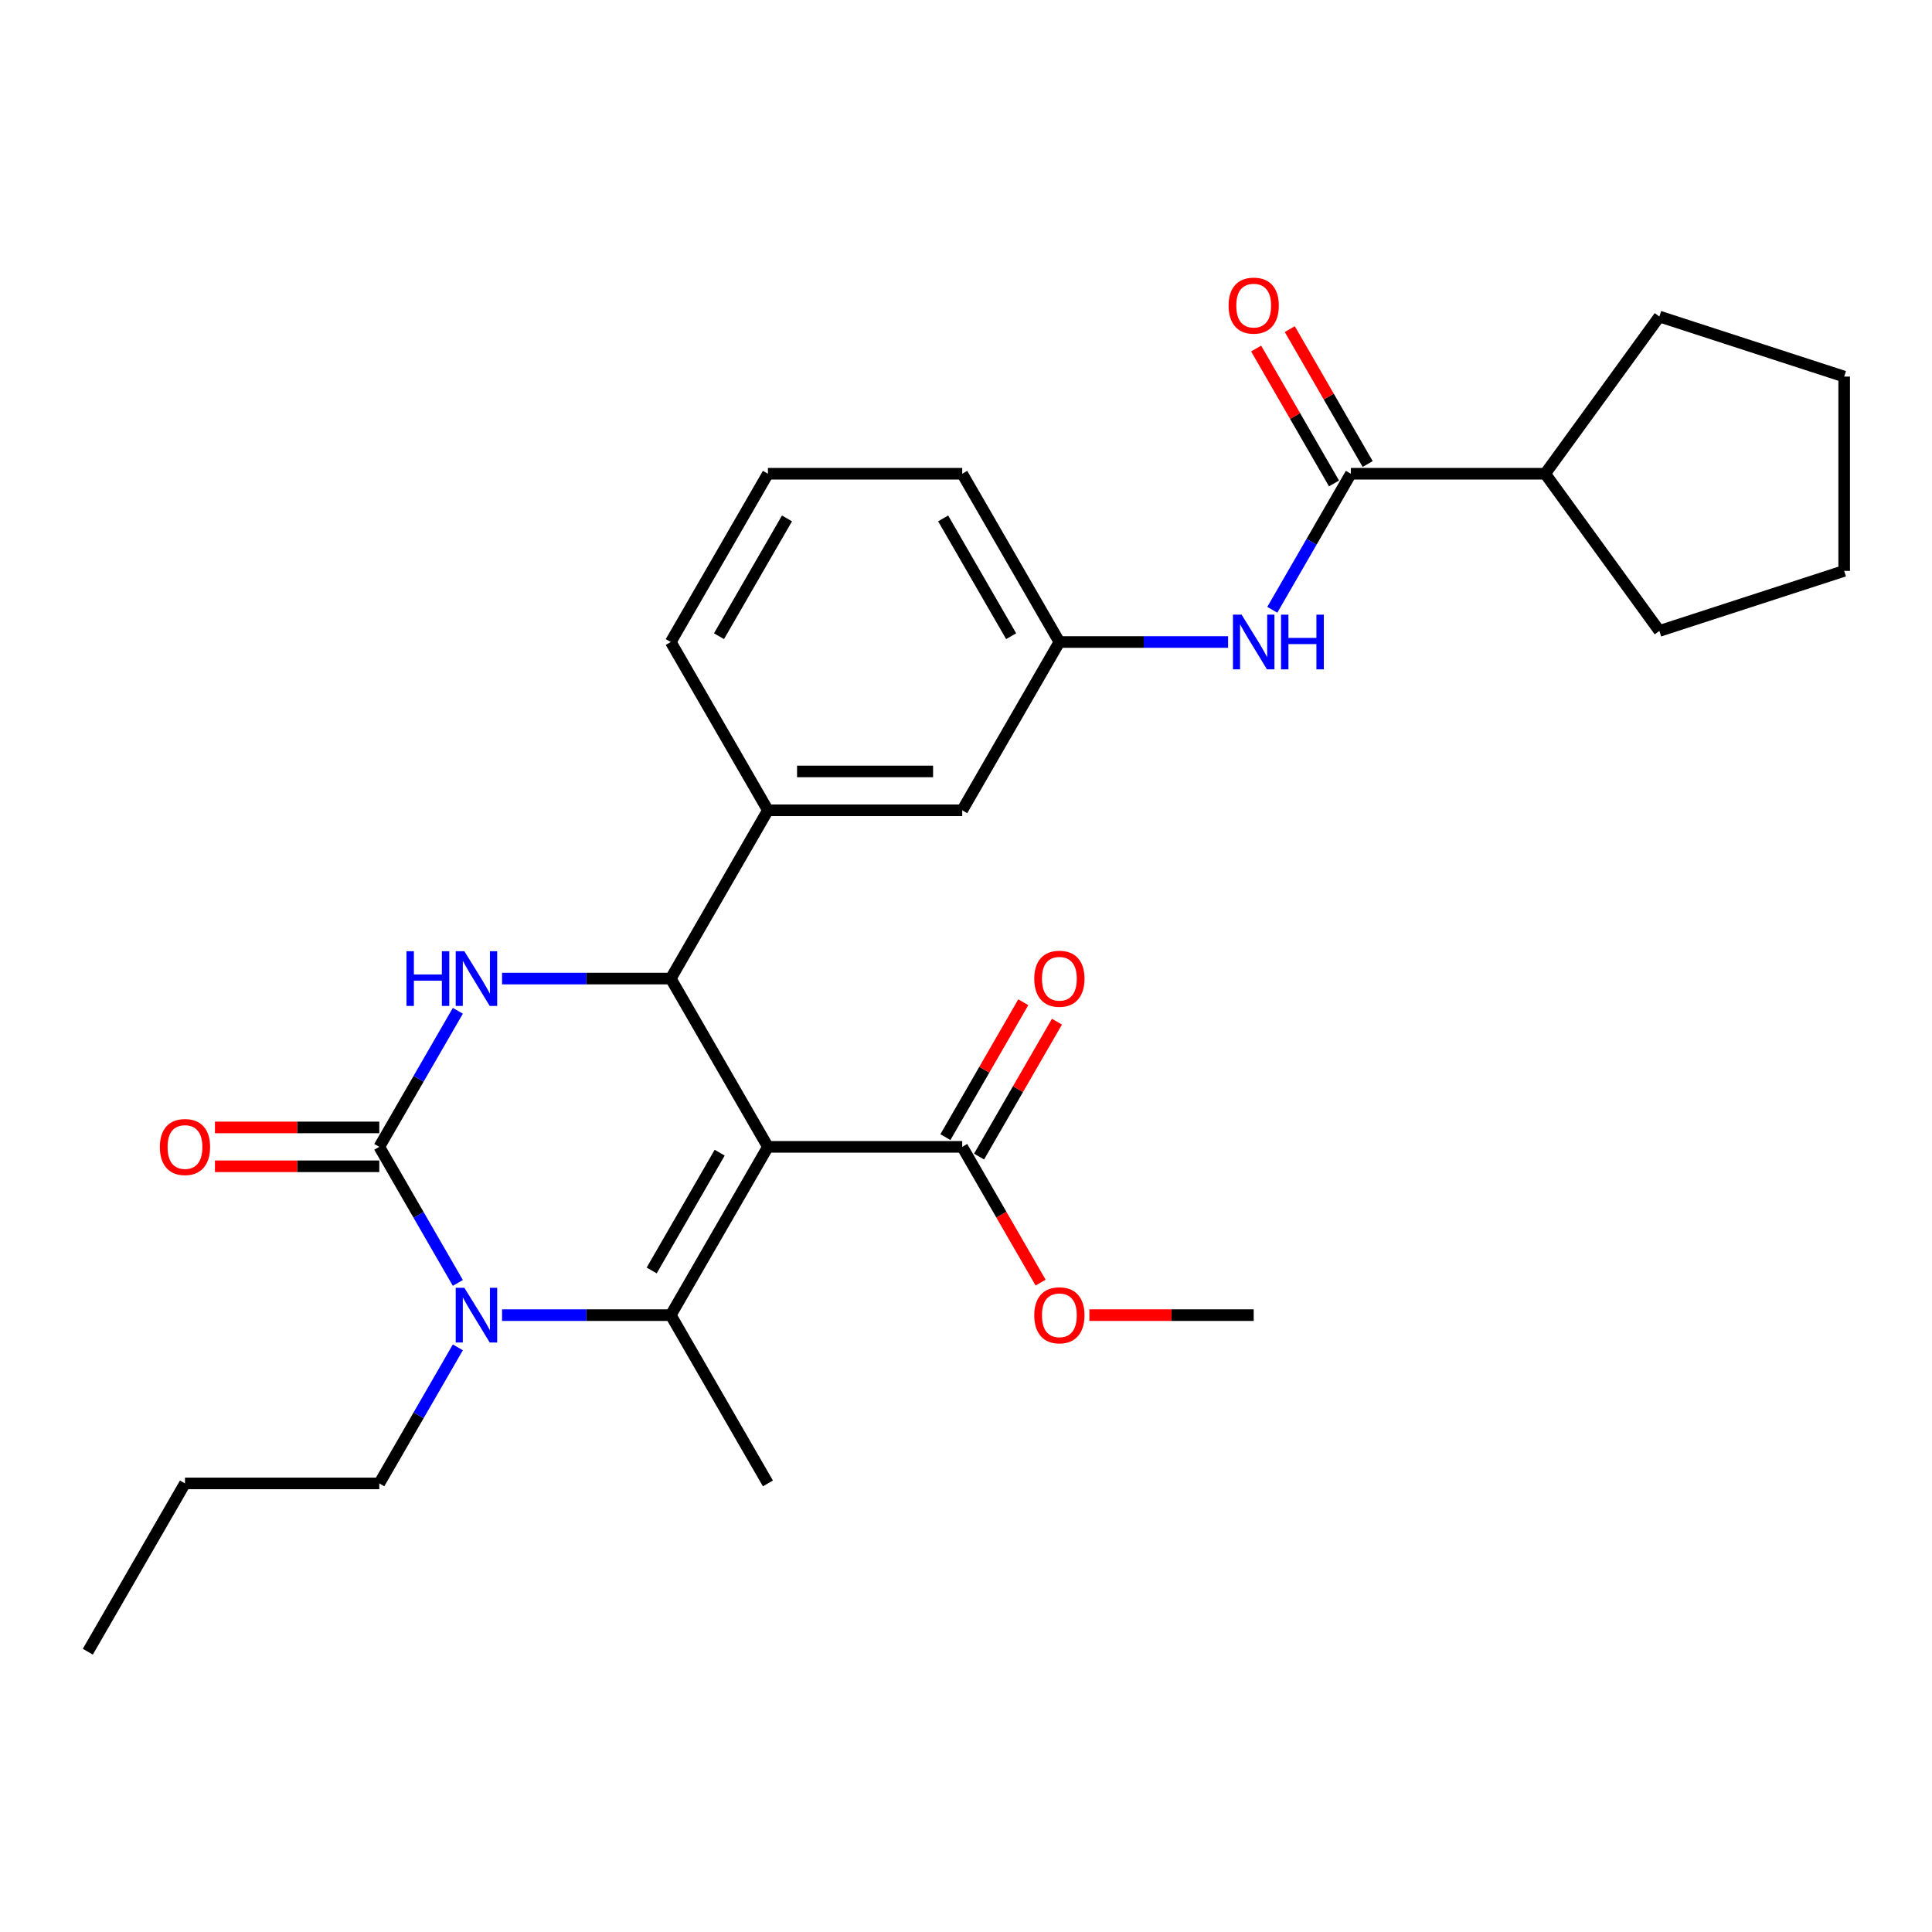 <?xml version='1.0' encoding='iso-8859-1'?>
<svg version='1.1' baseProfile='full'
              xmlns='http://www.w3.org/2000/svg'
                      xmlns:rdkit='http://www.rdkit.org/xml'
                      xmlns:xlink='http://www.w3.org/1999/xlink'
                  xml:space='preserve'
width='1000px' height='1000px' viewBox='0 0 1000 1000'>
<!-- END OF HEADER -->
<rect style='opacity:1.0;fill:#FFFFFF;stroke:none' width='1000' height='1000' x='0' y='0'> </rect>
<path class='bond-0' d='M 397.471,593.61 L 347.183,680.712' style='fill:none;fill-rule:evenodd;stroke:#000000;stroke-width:6px;stroke-linecap:butt;stroke-linejoin:miter;stroke-opacity:1' />
<path class='bond-0' d='M 372.507,596.618 L 337.306,657.589' style='fill:none;fill-rule:evenodd;stroke:#000000;stroke-width:6px;stroke-linecap:butt;stroke-linejoin:miter;stroke-opacity:1' />
<path class='bond-3' d='M 397.471,593.61 L 347.183,506.509' style='fill:none;fill-rule:evenodd;stroke:#000000;stroke-width:6px;stroke-linecap:butt;stroke-linejoin:miter;stroke-opacity:1' />
<path class='bond-5' d='M 397.471,593.61 L 498.047,593.61' style='fill:none;fill-rule:evenodd;stroke:#000000;stroke-width:6px;stroke-linecap:butt;stroke-linejoin:miter;stroke-opacity:1' />
<path class='bond-2' d='M 347.183,680.712 L 303.522,680.712' style='fill:none;fill-rule:evenodd;stroke:#000000;stroke-width:6px;stroke-linecap:butt;stroke-linejoin:miter;stroke-opacity:1' />
<path class='bond-2' d='M 303.522,680.712 L 259.861,680.712' style='fill:none;fill-rule:evenodd;stroke:#0000FF;stroke-width:6px;stroke-linecap:butt;stroke-linejoin:miter;stroke-opacity:1' />
<path class='bond-15' d='M 347.183,680.712 L 397.471,767.813' style='fill:none;fill-rule:evenodd;stroke:#000000;stroke-width:6px;stroke-linecap:butt;stroke-linejoin:miter;stroke-opacity:1' />
<path class='bond-1' d='M 196.319,593.61 L 216.649,558.397' style='fill:none;fill-rule:evenodd;stroke:#000000;stroke-width:6px;stroke-linecap:butt;stroke-linejoin:miter;stroke-opacity:1' />
<path class='bond-1' d='M 216.649,558.397 L 236.98,523.183' style='fill:none;fill-rule:evenodd;stroke:#0000FF;stroke-width:6px;stroke-linecap:butt;stroke-linejoin:miter;stroke-opacity:1' />
<path class='bond-9' d='M 196.319,583.553 L 153.788,583.553' style='fill:none;fill-rule:evenodd;stroke:#000000;stroke-width:6px;stroke-linecap:butt;stroke-linejoin:miter;stroke-opacity:1' />
<path class='bond-9' d='M 153.788,583.553 L 111.257,583.553' style='fill:none;fill-rule:evenodd;stroke:#FF0000;stroke-width:6px;stroke-linecap:butt;stroke-linejoin:miter;stroke-opacity:1' />
<path class='bond-9' d='M 196.319,603.668 L 153.788,603.668' style='fill:none;fill-rule:evenodd;stroke:#000000;stroke-width:6px;stroke-linecap:butt;stroke-linejoin:miter;stroke-opacity:1' />
<path class='bond-9' d='M 153.788,603.668 L 111.257,603.668' style='fill:none;fill-rule:evenodd;stroke:#FF0000;stroke-width:6px;stroke-linecap:butt;stroke-linejoin:miter;stroke-opacity:1' />
<path class='bond-28' d='M 196.319,593.61 L 216.649,628.824' style='fill:none;fill-rule:evenodd;stroke:#000000;stroke-width:6px;stroke-linecap:butt;stroke-linejoin:miter;stroke-opacity:1' />
<path class='bond-28' d='M 216.649,628.824 L 236.98,664.038' style='fill:none;fill-rule:evenodd;stroke:#0000FF;stroke-width:6px;stroke-linecap:butt;stroke-linejoin:miter;stroke-opacity:1' />
<path class='bond-16' d='M 236.98,697.386 L 216.649,732.6' style='fill:none;fill-rule:evenodd;stroke:#0000FF;stroke-width:6px;stroke-linecap:butt;stroke-linejoin:miter;stroke-opacity:1' />
<path class='bond-16' d='M 216.649,732.6 L 196.319,767.813' style='fill:none;fill-rule:evenodd;stroke:#000000;stroke-width:6px;stroke-linecap:butt;stroke-linejoin:miter;stroke-opacity:1' />
<path class='bond-4' d='M 347.183,506.509 L 303.522,506.509' style='fill:none;fill-rule:evenodd;stroke:#000000;stroke-width:6px;stroke-linecap:butt;stroke-linejoin:miter;stroke-opacity:1' />
<path class='bond-4' d='M 303.522,506.509 L 259.861,506.509' style='fill:none;fill-rule:evenodd;stroke:#0000FF;stroke-width:6px;stroke-linecap:butt;stroke-linejoin:miter;stroke-opacity:1' />
<path class='bond-7' d='M 347.183,506.509 L 397.471,419.408' style='fill:none;fill-rule:evenodd;stroke:#000000;stroke-width:6px;stroke-linecap:butt;stroke-linejoin:miter;stroke-opacity:1' />
<path class='bond-13' d='M 506.757,598.639 L 526.914,563.726' style='fill:none;fill-rule:evenodd;stroke:#000000;stroke-width:6px;stroke-linecap:butt;stroke-linejoin:miter;stroke-opacity:1' />
<path class='bond-13' d='M 526.914,563.726 L 547.072,528.812' style='fill:none;fill-rule:evenodd;stroke:#FF0000;stroke-width:6px;stroke-linecap:butt;stroke-linejoin:miter;stroke-opacity:1' />
<path class='bond-13' d='M 489.337,588.582 L 509.494,553.668' style='fill:none;fill-rule:evenodd;stroke:#000000;stroke-width:6px;stroke-linecap:butt;stroke-linejoin:miter;stroke-opacity:1' />
<path class='bond-13' d='M 509.494,553.668 L 529.651,518.755' style='fill:none;fill-rule:evenodd;stroke:#FF0000;stroke-width:6px;stroke-linecap:butt;stroke-linejoin:miter;stroke-opacity:1' />
<path class='bond-17' d='M 498.047,593.61 L 518.331,628.744' style='fill:none;fill-rule:evenodd;stroke:#000000;stroke-width:6px;stroke-linecap:butt;stroke-linejoin:miter;stroke-opacity:1' />
<path class='bond-17' d='M 518.331,628.744 L 538.615,663.878' style='fill:none;fill-rule:evenodd;stroke:#FF0000;stroke-width:6px;stroke-linecap:butt;stroke-linejoin:miter;stroke-opacity:1' />
<path class='bond-6' d='M 699.199,245.205 L 678.868,280.418' style='fill:none;fill-rule:evenodd;stroke:#000000;stroke-width:6px;stroke-linecap:butt;stroke-linejoin:miter;stroke-opacity:1' />
<path class='bond-6' d='M 678.868,280.418 L 658.538,315.632' style='fill:none;fill-rule:evenodd;stroke:#0000FF;stroke-width:6px;stroke-linecap:butt;stroke-linejoin:miter;stroke-opacity:1' />
<path class='bond-12' d='M 707.909,240.176 L 687.752,205.263' style='fill:none;fill-rule:evenodd;stroke:#000000;stroke-width:6px;stroke-linecap:butt;stroke-linejoin:miter;stroke-opacity:1' />
<path class='bond-12' d='M 687.752,205.263 L 667.594,170.349' style='fill:none;fill-rule:evenodd;stroke:#FF0000;stroke-width:6px;stroke-linecap:butt;stroke-linejoin:miter;stroke-opacity:1' />
<path class='bond-12' d='M 690.489,250.234 L 670.331,215.32' style='fill:none;fill-rule:evenodd;stroke:#000000;stroke-width:6px;stroke-linecap:butt;stroke-linejoin:miter;stroke-opacity:1' />
<path class='bond-12' d='M 670.331,215.32 L 650.174,180.407' style='fill:none;fill-rule:evenodd;stroke:#FF0000;stroke-width:6px;stroke-linecap:butt;stroke-linejoin:miter;stroke-opacity:1' />
<path class='bond-14' d='M 699.199,245.205 L 799.775,245.205' style='fill:none;fill-rule:evenodd;stroke:#000000;stroke-width:6px;stroke-linecap:butt;stroke-linejoin:miter;stroke-opacity:1' />
<path class='bond-10' d='M 397.471,419.408 L 498.047,419.408' style='fill:none;fill-rule:evenodd;stroke:#000000;stroke-width:6px;stroke-linecap:butt;stroke-linejoin:miter;stroke-opacity:1' />
<path class='bond-10' d='M 412.557,399.292 L 482.96,399.292' style='fill:none;fill-rule:evenodd;stroke:#000000;stroke-width:6px;stroke-linecap:butt;stroke-linejoin:miter;stroke-opacity:1' />
<path class='bond-18' d='M 397.471,419.408 L 347.183,332.306' style='fill:none;fill-rule:evenodd;stroke:#000000;stroke-width:6px;stroke-linecap:butt;stroke-linejoin:miter;stroke-opacity:1' />
<path class='bond-8' d='M 635.656,332.306 L 591.996,332.306' style='fill:none;fill-rule:evenodd;stroke:#0000FF;stroke-width:6px;stroke-linecap:butt;stroke-linejoin:miter;stroke-opacity:1' />
<path class='bond-8' d='M 591.996,332.306 L 548.335,332.306' style='fill:none;fill-rule:evenodd;stroke:#000000;stroke-width:6px;stroke-linecap:butt;stroke-linejoin:miter;stroke-opacity:1' />
<path class='bond-11' d='M 498.047,419.408 L 548.335,332.306' style='fill:none;fill-rule:evenodd;stroke:#000000;stroke-width:6px;stroke-linecap:butt;stroke-linejoin:miter;stroke-opacity:1' />
<path class='bond-20' d='M 548.335,332.306 L 498.047,245.205' style='fill:none;fill-rule:evenodd;stroke:#000000;stroke-width:6px;stroke-linecap:butt;stroke-linejoin:miter;stroke-opacity:1' />
<path class='bond-20' d='M 523.371,329.299 L 488.17,268.328' style='fill:none;fill-rule:evenodd;stroke:#000000;stroke-width:6px;stroke-linecap:butt;stroke-linejoin:miter;stroke-opacity:1' />
<path class='bond-21' d='M 799.775,245.205 L 858.892,163.837' style='fill:none;fill-rule:evenodd;stroke:#000000;stroke-width:6px;stroke-linecap:butt;stroke-linejoin:miter;stroke-opacity:1' />
<path class='bond-22' d='M 799.775,245.205 L 858.892,326.573' style='fill:none;fill-rule:evenodd;stroke:#000000;stroke-width:6px;stroke-linecap:butt;stroke-linejoin:miter;stroke-opacity:1' />
<path class='bond-24' d='M 196.319,767.813 L 95.743,767.813' style='fill:none;fill-rule:evenodd;stroke:#000000;stroke-width:6px;stroke-linecap:butt;stroke-linejoin:miter;stroke-opacity:1' />
<path class='bond-23' d='M 563.849,680.712 L 606.38,680.712' style='fill:none;fill-rule:evenodd;stroke:#FF0000;stroke-width:6px;stroke-linecap:butt;stroke-linejoin:miter;stroke-opacity:1' />
<path class='bond-23' d='M 606.38,680.712 L 648.911,680.712' style='fill:none;fill-rule:evenodd;stroke:#000000;stroke-width:6px;stroke-linecap:butt;stroke-linejoin:miter;stroke-opacity:1' />
<path class='bond-19' d='M 347.183,332.306 L 397.471,245.205' style='fill:none;fill-rule:evenodd;stroke:#000000;stroke-width:6px;stroke-linecap:butt;stroke-linejoin:miter;stroke-opacity:1' />
<path class='bond-19' d='M 372.146,329.299 L 407.348,268.328' style='fill:none;fill-rule:evenodd;stroke:#000000;stroke-width:6px;stroke-linecap:butt;stroke-linejoin:miter;stroke-opacity:1' />
<path class='bond-29' d='M 397.471,245.205 L 498.047,245.205' style='fill:none;fill-rule:evenodd;stroke:#000000;stroke-width:6px;stroke-linecap:butt;stroke-linejoin:miter;stroke-opacity:1' />
<path class='bond-26' d='M 858.892,163.837 L 954.545,194.917' style='fill:none;fill-rule:evenodd;stroke:#000000;stroke-width:6px;stroke-linecap:butt;stroke-linejoin:miter;stroke-opacity:1' />
<path class='bond-27' d='M 858.892,326.573 L 954.545,295.493' style='fill:none;fill-rule:evenodd;stroke:#000000;stroke-width:6px;stroke-linecap:butt;stroke-linejoin:miter;stroke-opacity:1' />
<path class='bond-25' d='M 95.743,767.813 L 45.455,854.915' style='fill:none;fill-rule:evenodd;stroke:#000000;stroke-width:6px;stroke-linecap:butt;stroke-linejoin:miter;stroke-opacity:1' />
<path class='bond-30' d='M 954.545,194.917 L 954.545,295.493' style='fill:none;fill-rule:evenodd;stroke:#000000;stroke-width:6px;stroke-linecap:butt;stroke-linejoin:miter;stroke-opacity:1' />
<path  class='atom-3' d='M 240.347 666.552
L 249.627 681.552
Q 250.547 683.032, 252.027 685.712
Q 253.507 688.392, 253.587 688.552
L 253.587 666.552
L 257.347 666.552
L 257.347 694.872
L 253.467 694.872
L 243.507 678.472
Q 242.347 676.552, 241.107 674.352
Q 239.907 672.152, 239.547 671.472
L 239.547 694.872
L 235.867 694.872
L 235.867 666.552
L 240.347 666.552
' fill='#0000FF'/>
<path  class='atom-5' d='M 210.387 492.349
L 214.227 492.349
L 214.227 504.389
L 228.707 504.389
L 228.707 492.349
L 232.547 492.349
L 232.547 520.669
L 228.707 520.669
L 228.707 507.589
L 214.227 507.589
L 214.227 520.669
L 210.387 520.669
L 210.387 492.349
' fill='#0000FF'/>
<path  class='atom-5' d='M 240.347 492.349
L 249.627 507.349
Q 250.547 508.829, 252.027 511.509
Q 253.507 514.189, 253.587 514.349
L 253.587 492.349
L 257.347 492.349
L 257.347 520.669
L 253.467 520.669
L 243.507 504.269
Q 242.347 502.349, 241.107 500.149
Q 239.907 497.949, 239.547 497.269
L 239.547 520.669
L 235.867 520.669
L 235.867 492.349
L 240.347 492.349
' fill='#0000FF'/>
<path  class='atom-9' d='M 642.651 318.146
L 651.931 333.146
Q 652.851 334.626, 654.331 337.306
Q 655.811 339.986, 655.891 340.146
L 655.891 318.146
L 659.651 318.146
L 659.651 346.466
L 655.771 346.466
L 645.811 330.066
Q 644.651 328.146, 643.411 325.946
Q 642.211 323.746, 641.851 323.066
L 641.851 346.466
L 638.171 346.466
L 638.171 318.146
L 642.651 318.146
' fill='#0000FF'/>
<path  class='atom-9' d='M 663.051 318.146
L 666.891 318.146
L 666.891 330.186
L 681.371 330.186
L 681.371 318.146
L 685.211 318.146
L 685.211 346.466
L 681.371 346.466
L 681.371 333.386
L 666.891 333.386
L 666.891 346.466
L 663.051 346.466
L 663.051 318.146
' fill='#0000FF'/>
<path  class='atom-10' d='M 82.743 593.69
Q 82.743 586.89, 86.103 583.09
Q 89.463 579.29, 95.743 579.29
Q 102.023 579.29, 105.383 583.09
Q 108.743 586.89, 108.743 593.69
Q 108.743 600.57, 105.343 604.49
Q 101.943 608.37, 95.743 608.37
Q 89.503 608.37, 86.103 604.49
Q 82.743 600.61, 82.743 593.69
M 95.743 605.17
Q 100.063 605.17, 102.383 602.29
Q 104.743 599.37, 104.743 593.69
Q 104.743 588.13, 102.383 585.33
Q 100.063 582.49, 95.743 582.49
Q 91.423 582.49, 89.063 585.29
Q 86.743 588.09, 86.743 593.69
Q 86.743 599.41, 89.063 602.29
Q 91.423 605.17, 95.743 605.17
' fill='#FF0000'/>
<path  class='atom-13' d='M 635.911 158.183
Q 635.911 151.383, 639.271 147.583
Q 642.631 143.783, 648.911 143.783
Q 655.191 143.783, 658.551 147.583
Q 661.911 151.383, 661.911 158.183
Q 661.911 165.063, 658.511 168.983
Q 655.111 172.863, 648.911 172.863
Q 642.671 172.863, 639.271 168.983
Q 635.911 165.103, 635.911 158.183
M 648.911 169.663
Q 653.231 169.663, 655.551 166.783
Q 657.911 163.863, 657.911 158.183
Q 657.911 152.623, 655.551 149.823
Q 653.231 146.983, 648.911 146.983
Q 644.591 146.983, 642.231 149.783
Q 639.911 152.583, 639.911 158.183
Q 639.911 163.903, 642.231 166.783
Q 644.591 169.663, 648.911 169.663
' fill='#FF0000'/>
<path  class='atom-14' d='M 535.335 506.589
Q 535.335 499.789, 538.695 495.989
Q 542.055 492.189, 548.335 492.189
Q 554.615 492.189, 557.975 495.989
Q 561.335 499.789, 561.335 506.589
Q 561.335 513.469, 557.935 517.389
Q 554.535 521.269, 548.335 521.269
Q 542.095 521.269, 538.695 517.389
Q 535.335 513.509, 535.335 506.589
M 548.335 518.069
Q 552.655 518.069, 554.975 515.189
Q 557.335 512.269, 557.335 506.589
Q 557.335 501.029, 554.975 498.229
Q 552.655 495.389, 548.335 495.389
Q 544.015 495.389, 541.655 498.189
Q 539.335 500.989, 539.335 506.589
Q 539.335 512.309, 541.655 515.189
Q 544.015 518.069, 548.335 518.069
' fill='#FF0000'/>
<path  class='atom-18' d='M 535.335 680.792
Q 535.335 673.992, 538.695 670.192
Q 542.055 666.392, 548.335 666.392
Q 554.615 666.392, 557.975 670.192
Q 561.335 673.992, 561.335 680.792
Q 561.335 687.672, 557.935 691.592
Q 554.535 695.472, 548.335 695.472
Q 542.095 695.472, 538.695 691.592
Q 535.335 687.712, 535.335 680.792
M 548.335 692.272
Q 552.655 692.272, 554.975 689.392
Q 557.335 686.472, 557.335 680.792
Q 557.335 675.232, 554.975 672.432
Q 552.655 669.592, 548.335 669.592
Q 544.015 669.592, 541.655 672.392
Q 539.335 675.192, 539.335 680.792
Q 539.335 686.512, 541.655 689.392
Q 544.015 692.272, 548.335 692.272
' fill='#FF0000'/>
</svg>

